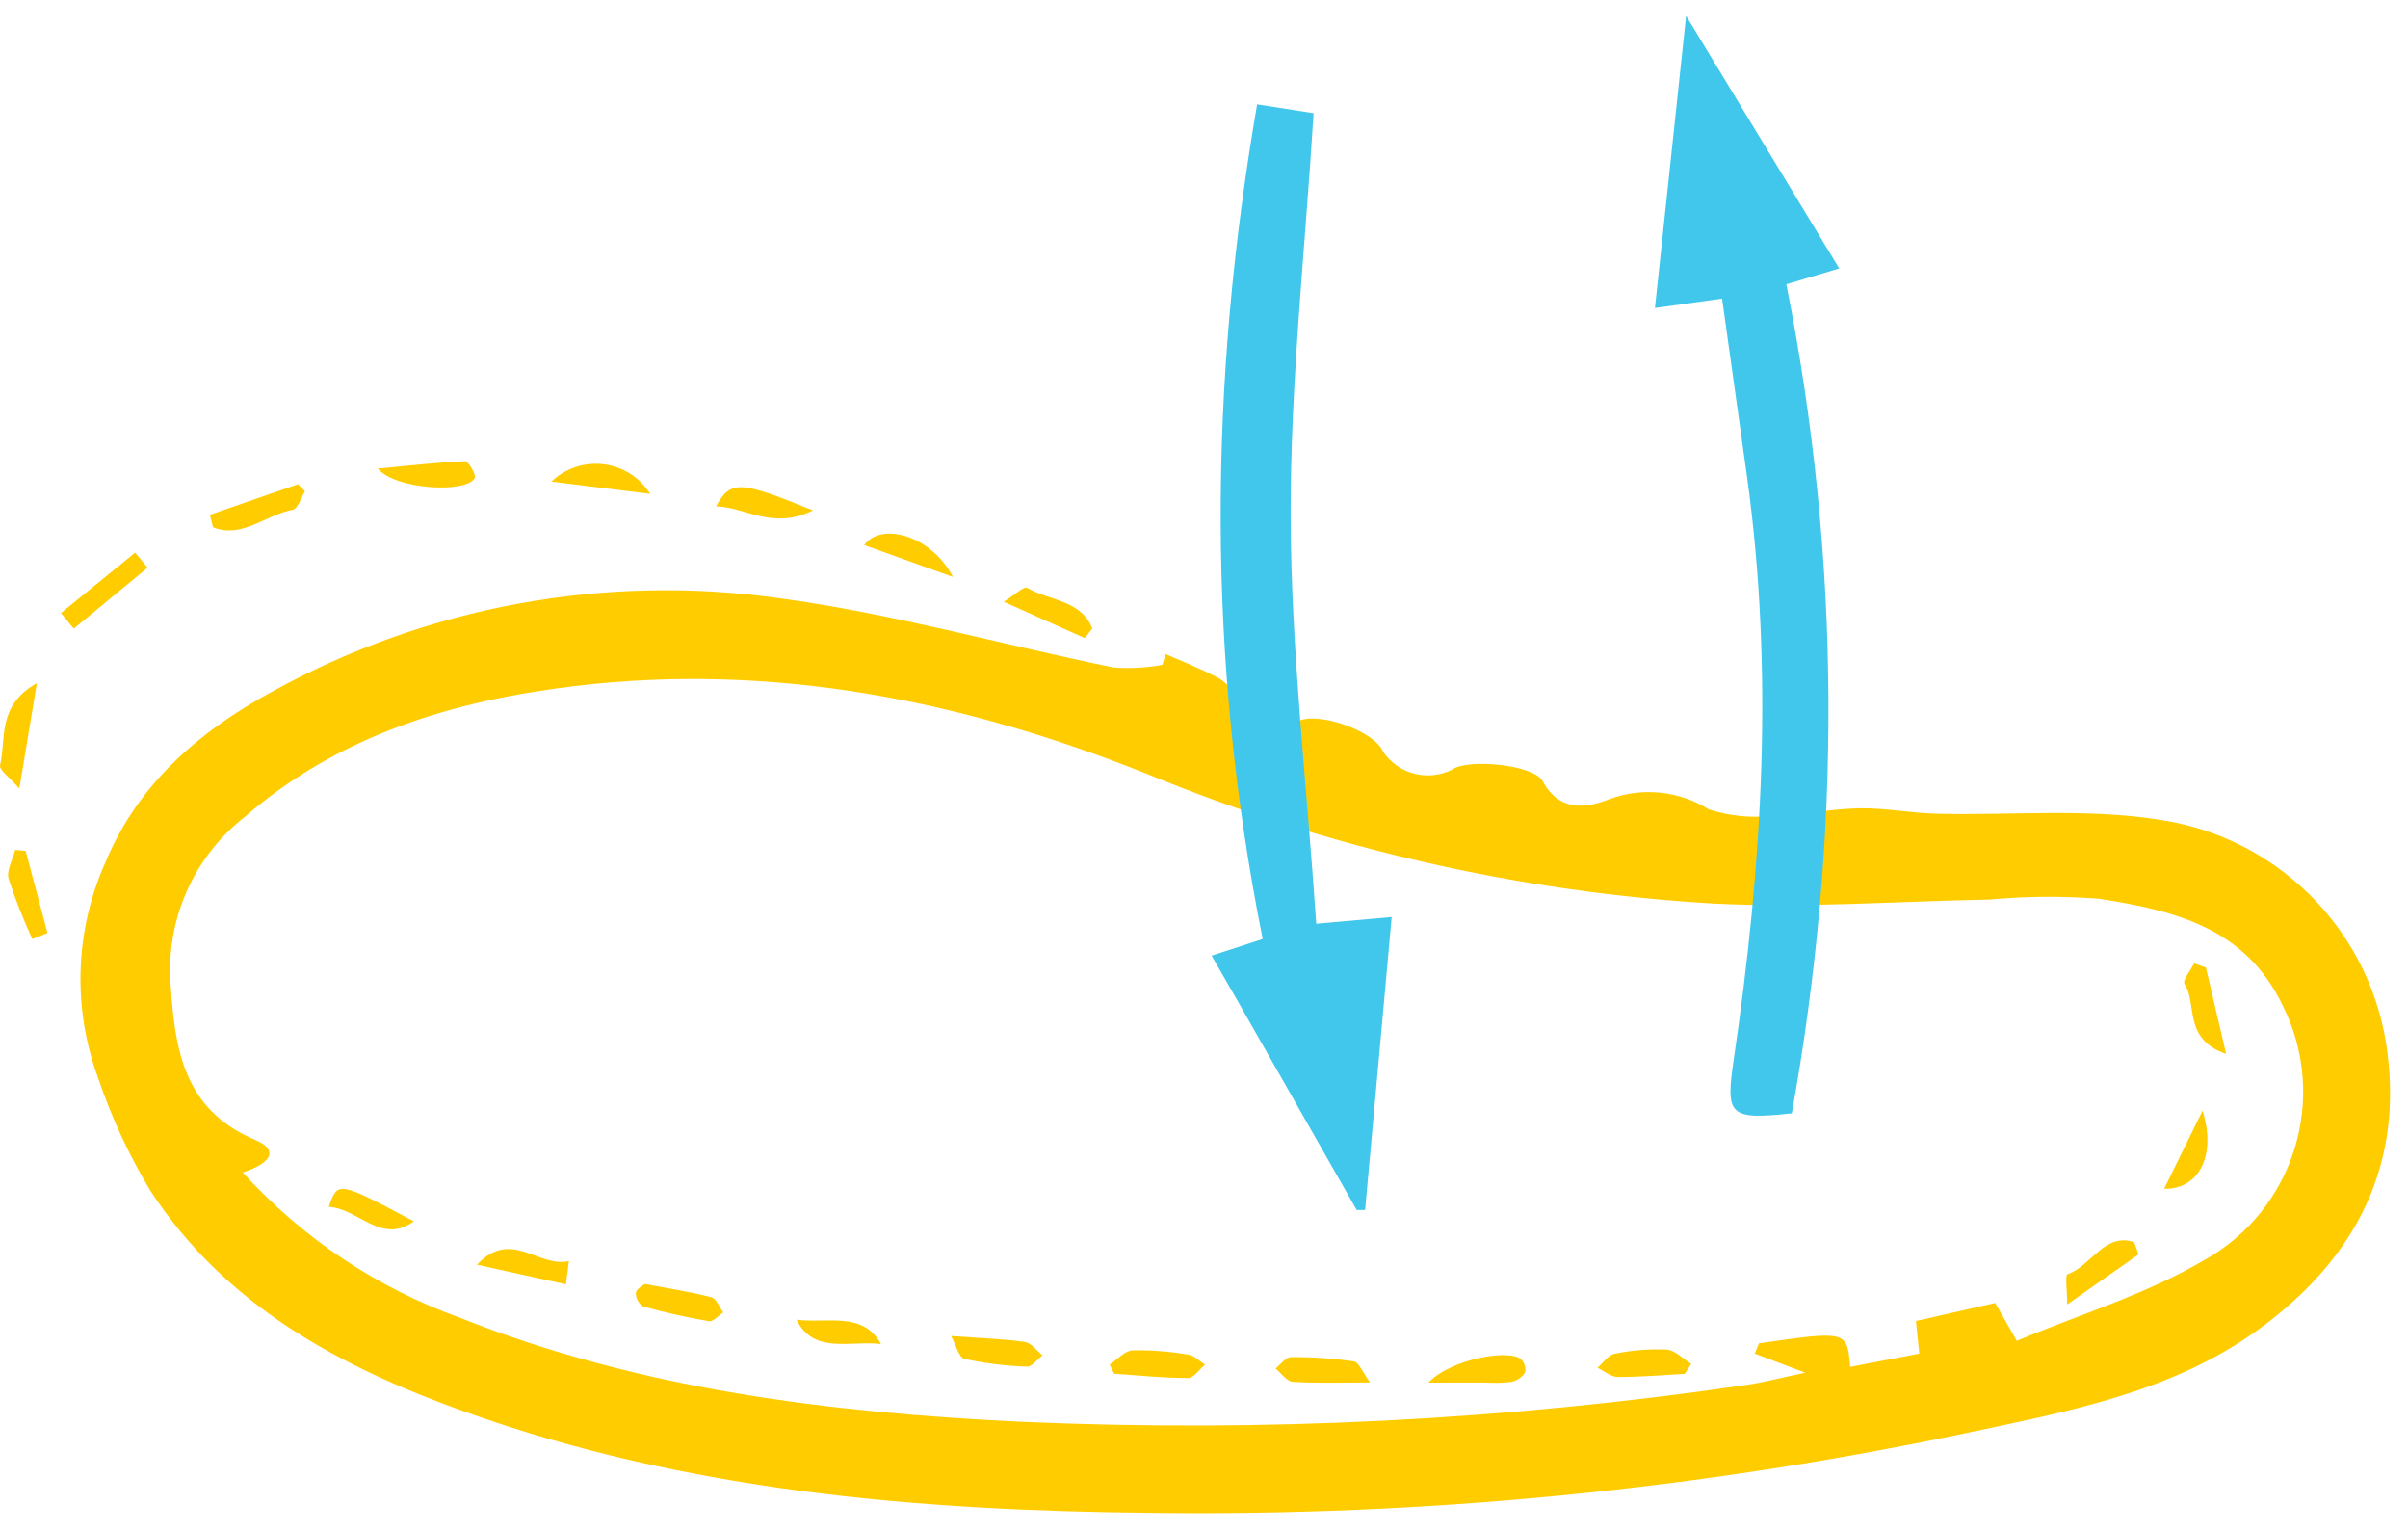<?xml version="1.0" encoding="UTF-8"?> <svg xmlns="http://www.w3.org/2000/svg" width="118" height="75" viewBox="0 0 118 75" fill="none"><path fill-rule="evenodd" clip-rule="evenodd" d="M108.096 47.397L109.088 51.629C106.956 50.895 107.687 49.172 107.047 48.194C106.941 48.033 107.348 47.536 107.519 47.196L108.096 47.397Z" fill="#FFCC00"></path><path fill-rule="evenodd" clip-rule="evenodd" d="M106.05 58.234L107.931 54.412C108.634 56.617 107.733 58.28 106.05 58.234Z" fill="#FFCC00"></path><path fill-rule="evenodd" clip-rule="evenodd" d="M57.124 32.043C57.97 32.416 58.828 32.751 59.642 33.18C60.003 33.361 60.291 33.66 60.459 34.026C60.788 35.182 61.993 35.852 63.149 35.523C63.295 35.481 63.437 35.424 63.572 35.352C64.534 34.806 67.381 35.812 67.78 36.833C68.531 37.927 69.974 38.298 71.159 37.702C71.904 37.149 75.165 37.456 75.592 38.261C76.41 39.795 77.769 39.59 78.872 39.146C80.48 38.553 82.273 38.737 83.728 39.644C84.753 39.983 85.84 40.089 86.912 39.954C88.321 39.916 89.723 39.622 91.132 39.597C92.378 39.576 93.627 39.83 94.877 39.862C98.51 39.954 102.208 39.587 105.762 40.149C111.46 40.959 115.974 45.37 116.917 51.047C117.869 57.024 115.454 61.655 110.674 65.127C106.408 68.222 101.311 69.147 96.337 70.206C83.233 72.969 69.864 74.279 56.473 74.112C45.034 74.007 33.679 73.061 22.793 69.163C16.662 66.969 11.02 63.95 7.344 58.292C6.304 56.557 5.453 54.716 4.805 52.8C3.54 49.362 3.672 45.566 5.174 42.226C6.761 38.411 9.767 35.823 13.305 33.897C20.878 29.71 29.608 28.098 38.178 29.305C43.699 30.046 49.111 31.585 54.587 32.7C55.38 32.758 56.176 32.714 56.958 32.569L57.124 32.043ZM11.896 57.438C14.82 60.656 18.49 63.105 22.584 64.571C31.403 68.079 40.689 69.202 50.064 69.65C61.918 70.174 73.796 69.572 85.536 67.851C86.408 67.728 87.265 67.496 88.459 67.245L85.985 66.311L86.197 65.807C90.513 65.185 90.513 65.185 90.665 66.961L94.051 66.311C93.986 65.676 93.938 65.204 93.888 64.714L97.771 63.83L98.829 65.685C101.946 64.374 105.168 63.408 107.983 61.748C112.43 59.295 114.137 53.762 111.845 49.23C110.004 45.408 106.474 44.593 102.866 44.029C101.079 43.889 99.284 43.902 97.499 44.068C92.99 44.15 88.467 44.491 83.973 44.264C74.432 43.699 65.052 41.554 56.213 37.916C47.239 34.331 37.914 32.442 28.19 33.605C22.236 34.318 16.614 36.003 11.956 40.049C9.482 42.002 8.135 45.053 8.358 48.197C8.564 51.343 8.976 54.334 12.448 55.815C13.781 56.364 13.189 57.016 11.896 57.438H11.896Z" fill="#FFCC00"></path><path fill-rule="evenodd" clip-rule="evenodd" d="M14.945 24.065C14.746 24.383 14.589 24.931 14.342 24.974C13.036 25.204 11.852 26.413 10.437 25.828L10.285 25.218L14.603 23.721L14.945 24.065Z" fill="#FFCC00"></path><path fill-rule="evenodd" clip-rule="evenodd" d="M7.231 27.81L3.614 30.796L2.985 30.034L6.622 27.071L7.231 27.81Z" fill="#FFCC00"></path><path fill-rule="evenodd" clip-rule="evenodd" d="M1.807 33.466L0.949 38.63C0.494 38.102 -0.053 37.718 0.004 37.485C0.314 36.221 -0.167 34.57 1.807 33.466Z" fill="#FFCC00"></path><path fill-rule="evenodd" clip-rule="evenodd" d="M18.511 22.954C20.065 22.808 21.427 22.65 22.792 22.593C22.948 22.587 23.347 23.261 23.261 23.421C22.862 24.175 19.369 23.989 18.511 22.954Z" fill="#FFCC00"></path><path fill-rule="evenodd" clip-rule="evenodd" d="M46.698 28.263L42.352 26.702C43.191 25.533 45.661 26.252 46.698 28.263Z" fill="#FFCC00"></path><path fill-rule="evenodd" clip-rule="evenodd" d="M53.16 31.261L49.185 29.478C49.72 29.147 50.175 28.709 50.325 28.796C51.409 29.425 53.003 29.401 53.525 30.789L53.16 31.261Z" fill="#FFCC00"></path><path fill-rule="evenodd" clip-rule="evenodd" d="M31.861 24.195L27.021 23.592C28.278 22.391 30.27 22.436 31.471 23.693C31.617 23.847 31.748 24.015 31.861 24.195Z" fill="#FFCC00"></path><path fill-rule="evenodd" clip-rule="evenodd" d="M39.839 25.004C37.862 25.979 36.545 24.849 35.088 24.803C35.813 23.518 36.22 23.529 39.839 25.004Z" fill="#FFCC00"></path><path fill-rule="evenodd" clip-rule="evenodd" d="M1.257 41.683L2.326 45.704L1.584 46.001C1.14 45.04 0.752 44.055 0.421 43.05C0.307 42.64 0.625 42.111 0.745 41.636L1.257 41.683Z" fill="#FFCC00"></path><path fill-rule="evenodd" clip-rule="evenodd" d="M70 67.731C71.073 66.582 73.973 66.061 74.55 66.6C74.713 66.768 74.782 67.005 74.737 67.235C74.582 67.469 74.343 67.635 74.07 67.697C73.64 67.746 73.206 67.756 72.774 67.729C72.001 67.733 71.223 67.731 70 67.731H70Z" fill="#FFCC00"></path><path fill-rule="evenodd" clip-rule="evenodd" d="M20.279 59.83C18.692 60.994 17.559 59.206 16.111 59.12C16.552 57.851 16.552 57.851 20.279 59.83Z" fill="#FFCC00"></path><path fill-rule="evenodd" clip-rule="evenodd" d="M46.605 65.448C48.164 65.561 49.199 65.589 50.217 65.74C50.534 65.787 50.798 66.163 51.085 66.396C50.831 66.591 50.566 66.961 50.321 66.95C49.288 66.914 48.262 66.788 47.252 66.57C46.993 66.509 46.859 65.908 46.605 65.448Z" fill="#FFCC00"></path><path fill-rule="evenodd" clip-rule="evenodd" d="M67.136 67.724C65.631 67.724 64.491 67.769 63.351 67.692C63.055 67.672 62.785 67.269 62.504 67.039C62.757 66.844 63.009 66.483 63.262 66.483C64.293 66.476 65.323 66.546 66.344 66.694C66.586 66.726 66.761 67.212 67.136 67.724H67.136Z" fill="#FFCC00"></path><path fill-rule="evenodd" clip-rule="evenodd" d="M82.561 67.3C81.465 67.361 80.371 67.46 79.28 67.456C78.947 67.456 78.614 67.164 78.28 67.005C78.56 66.766 78.809 66.376 79.127 66.319C79.962 66.144 80.815 66.076 81.667 66.113C82.084 66.141 82.473 66.568 82.875 66.815L82.561 67.3Z" fill="#FFCC00"></path><path fill-rule="evenodd" clip-rule="evenodd" d="M104.798 61.45L101.296 63.905C101.296 63.189 101.19 62.469 101.312 62.424C102.457 62.045 103.118 60.357 104.582 60.851L104.798 61.45Z" fill="#FFCC00"></path><path fill-rule="evenodd" clip-rule="evenodd" d="M27.729 62.918L23.37 61.955C25.071 60.164 26.35 62.117 27.879 61.779L27.729 62.918Z" fill="#FFCC00"></path><path fill-rule="evenodd" clip-rule="evenodd" d="M31.599 62.899C32.823 63.132 33.859 63.288 34.867 63.552C35.107 63.614 35.252 64.036 35.441 64.293C35.208 64.445 34.946 64.757 34.744 64.723C33.657 64.538 32.58 64.298 31.517 64.004C31.29 63.857 31.154 63.603 31.159 63.333C31.19 63.133 31.515 62.975 31.599 62.899H31.599Z" fill="#FFCC00"></path><path fill-rule="evenodd" clip-rule="evenodd" d="M54.376 66.854C54.751 66.607 55.117 66.169 55.505 66.151C56.419 66.135 57.333 66.206 58.233 66.363C58.524 66.405 58.781 66.681 59.053 66.852C58.776 67.081 58.498 67.507 58.22 67.507C57.012 67.507 55.805 67.379 54.597 67.295L54.376 66.854Z" fill="#FFCC00"></path><path fill-rule="evenodd" clip-rule="evenodd" d="M39.03 64.648C40.512 64.847 42.292 64.216 43.17 65.846C41.695 65.644 39.889 66.386 39.03 64.648Z" fill="#FFCC00"></path><path fill-rule="evenodd" clip-rule="evenodd" d="M66.481 59.273C64.524 55.837 62.567 52.401 60.609 48.966C60.214 48.274 59.815 47.584 59.372 46.815L61.877 46C59.133 32.37 59.221 18.876 61.604 5.111L64.37 5.545C63.959 12.223 63.226 18.768 63.246 25.31C63.267 31.866 64.039 38.42 64.5 45.251L68.198 44.923C67.76 49.748 67.328 54.51 66.895 59.273H66.481Z" fill="#42C7EC"></path><path fill-rule="evenodd" clip-rule="evenodd" d="M90.129 13.15L87.536 13.926C90.233 27.467 90.251 41.011 87.804 54.54C84.705 54.875 84.554 54.644 84.963 51.869C86.362 42.392 86.933 32.887 85.609 23.345C85.207 20.451 84.799 17.559 84.387 14.627L81.097 15.089C81.603 10.345 82.081 5.867 82.625 0.774C85.294 5.177 87.659 9.076 90.129 13.15Z" fill="#42C7EC"></path></svg> 